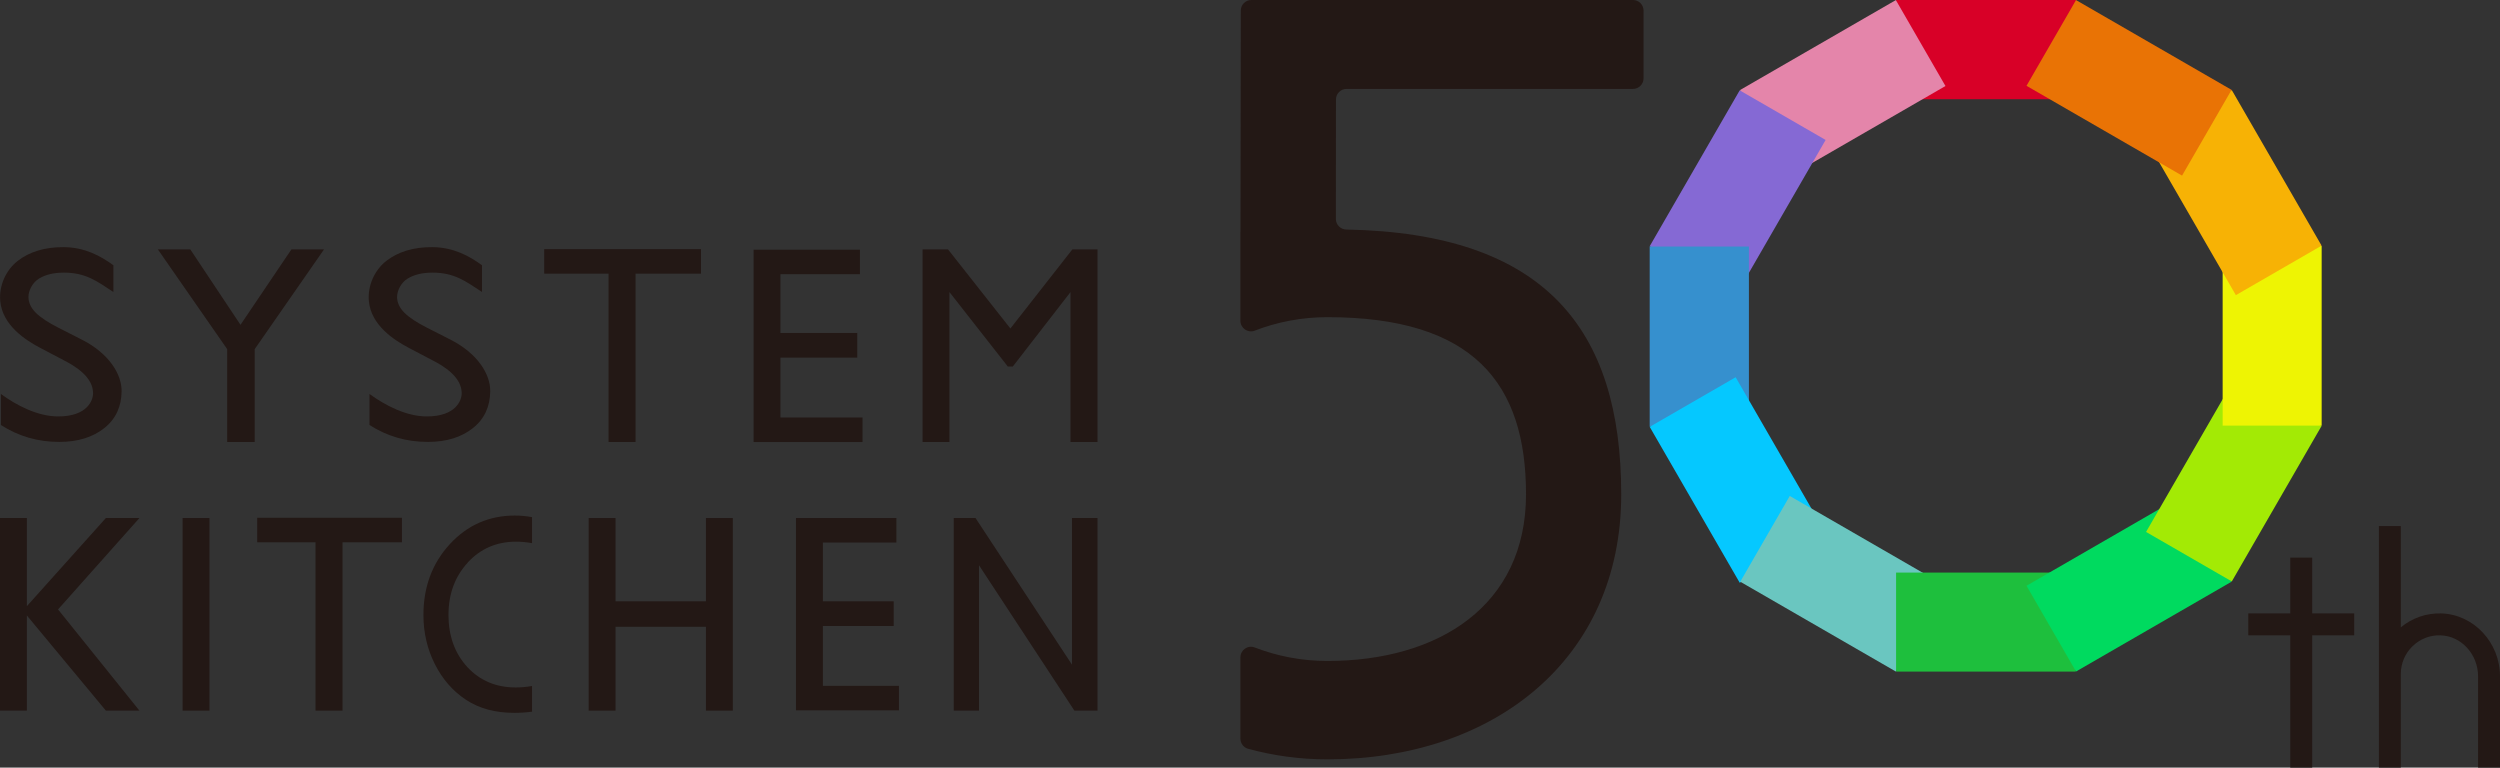 <?xml version="1.0" encoding="UTF-8"?>
<svg xmlns="http://www.w3.org/2000/svg" width="571.93" height="175.6" viewBox="0 0 571.93 175.6">
  <rect x="0" y="0" width="571.93" height="175.6" fill="#333333" stroke="none"/>
  <defs>
    <style>
      .b {
        fill: #d80027;
      }

      .c {
        fill: #231815;
      }

      .d {
        fill: #1ebf3d;
      }

      .d, .e, .f, .g, .h, .i, .j, .k, .l, .m, .n {
        mix-blend-mode: multiply;
      }

      .e {
        fill: #3690ce;
      }

      .f {
        fill: #05c8ff;
      }

      .g {
        fill: #a3ea05;
      }

      .h {
        fill: #8569d4;
      }

      .i {
        fill: #6ac6c0;
      }

      .j {
        fill: #eef403;
      }

      .k {
        fill: #e485aa;
      }

      .l {
        fill: #e97305;
      }

      .m {
        fill: #00da5f;
      }

      .n {
        fill: #f7b205;
      }

      .o {
        isolation: isolate;
      }
    </style>
  </defs>
  <g class="o">
    <g id="a" data-name="レイヤー 1">
      <g>
        <path class="c" d="m376,17.92V2.42c0-1.34-1.09-2.42-2.42-2.42h-87.3c-1.34,0-2.42,1.08-2.42,2.42l-.07,50.56s-.02,0-.02,0v20.4c0,1.69,1.69,2.87,3.26,2.27,5.16-2,10.77-3.09,16.63-3.09,33.36,0,45.45,15.06,45.45,40.53s-19.98,38.12-45.45,38.12c-5.86,0-11.47-1.1-16.63-3.09-1.57-.61-3.26.58-3.26,2.27v18.57c0,1.09.71,2.05,1.76,2.34,5.77,1.58,11.85,2.42,18.13,2.42,37.9,0,67.23-22.72,67.23-60.63s-17.52-59.73-62.88-60.58c-1.33-.02-2.4-1.09-2.4-2.42l.02-27.33c0-1.34,1.09-2.42,2.42-2.42h65.53c1.34,0,2.42-1.09,2.42-2.42Z"/>
        <g>
          <polygon class="c" points="528.97 127.57 523.95 127.57 523.95 140.33 514.34 140.33 514.34 145.35 523.95 145.35 523.95 175.6 528.97 175.6 528.97 145.35 538.58 145.35 538.58 140.33 528.97 140.33 528.97 127.57"/>
          <path class="c" d="m558.44,140.33c-3.41-.08-6.62,1.05-9.2,3.19v-23.17h-5.02v55.25h5.02v-21.42c0-2.4.95-4.65,2.67-6.33,1.72-1.68,4.01-2.59,6.4-2.5,4.74.12,8.6,4.32,8.6,9.36v20.89h5.02v-20.89c0-7.74-6.05-14.19-13.49-14.38Z"/>
        </g>
        <g>
          <rect class="b" x="433.79" width="41.18" height="22.7"/>
          <rect class="k" x="400.97" y="8.79" width="41.18" height="22.7" transform="translate(46.41 213.48) rotate(-30)"/>
          <rect class="h" x="376.94" y="32.82" width="41.18" height="22.7" transform="translate(160.51 366.36) rotate(-60)"/>
          <rect class="e" x="368.16" y="65.64" width="41.18" height="22.7" transform="translate(311.76 465.74) rotate(-90)"/>
          <rect class="f" x="376.94" y="98.47" width="41.18" height="22.7" transform="translate(501.19 508.99) rotate(-120)"/>
          <rect class="i" x="401.02" y="122.22" width="41.09" height="22.65" transform="translate(719.89 459.98) rotate(-150)"/>
          <rect class="d" x="433.77" y="130.99" width="41.09" height="22.65" transform="translate(908.63 284.63) rotate(-180)"/>
          <rect class="m" x="466.52" y="122.22" width="41.09" height="22.65" transform="translate(975.65 5.66) rotate(150)"/>
          <rect class="g" x="490.49" y="98.25" width="41.09" height="22.65" transform="translate(861.45 -278.22) rotate(120)"/>
          <rect class="j" x="499.27" y="65.5" width="41.09" height="22.65" transform="translate(596.63 -442.99) rotate(90)"/>
          <rect class="n" x="490.49" y="32.75" width="41.09" height="22.65" transform="translate(293.69 -420.54) rotate(60)"/>
          <rect class="l" x="466.52" y="8.77" width="41.09" height="22.65" transform="translate(75.3 -240.84) rotate(30)"/>
        </g>
        <g>
          <path class="c" d="m15.09,82.68l-5.88-3.09c-3.38-1.77-8.63-5.17-9.15-10.67-.34-3.54,1.3-7.15,4-9.24,2.7-2.09,6.21-3.17,10.53-3.14,4.8.03,8.42,2.01,11.35,4.14v6.12c-3.78-2.48-6.31-4.43-11.34-4.43-2.31,0-4.21.46-5.7,1.38-1.49.92-2.39,2.75-2.39,4.18,0,1.27.55,2.47,1.64,3.58,1.1,1.11,2.86,2.28,5.28,3.5l5.41,2.75c6.03,3.1,9.03,7.79,8.98,11.76-.04,3.41-1.26,6.25-3.91,8.38-2.66,2.13-6.11,3.2-10.36,3.2-4.89,0-9.33-1.29-13.35-3.87v-7.1c3.64,2.66,8.48,5.14,13.11,5.14,6.64,0,7.98-3.67,7.98-5.27,0-2.59-1.87-5.02-6.22-7.34Z"/>
          <path class="c" d="m99.42,82.68l-5.88-3.09c-3.38-1.77-8.63-5.17-9.15-10.67-.34-3.54,1.3-7.15,4-9.24,2.7-2.09,6.21-3.17,10.53-3.14,4.8.03,8.42,2.01,11.35,4.14v6.12c-3.78-2.48-6.31-4.43-11.34-4.43-2.31,0-4.21.46-5.7,1.38-1.49.92-2.39,2.75-2.39,4.18,0,1.27.55,2.47,1.64,3.58,1.1,1.11,2.86,2.28,5.28,3.5l5.41,2.75c6.03,3.1,9.03,7.79,8.98,11.76-.04,3.41-1.26,6.25-3.91,8.38-2.66,2.13-6.11,3.2-10.36,3.2-4.89,0-9.33-1.29-13.35-3.87v-7.1c3.64,2.66,8.48,5.14,13.11,5.14,6.64,0,7.98-3.67,7.98-5.27,0-2.59-1.87-5.02-6.22-7.34Z"/>
          <path class="c" d="m66.67,57.05h7.46l-15.86,22.82v21.24h-6.3v-21.24l-15.86-22.82h7.42l11.49,17.26,11.65-17.26Z"/>
          <path class="c" d="m124.5,56.99h35.87v5.61h-14.97v38.51h-6.18v-38.51h-14.72v-5.61Z"/>
          <path class="c" d="m172.39,57.12h24.34v5.61h-18.19v13.44h17.58v5.65h-17.58v13.69h18.78v5.61h-24.92v-44Z"/>
          <path class="c" d="m245.33,57.05h5.75v44.06h-6.18v-34.29l-13.2,17.03h-1.14l-13.35-17.03v34.29h-6.15v-44.06h5.82l14.27,18.1,14.18-18.1Z"/>
          <path class="c" d="m24.22,118.51h7.68l-18.62,20.91,18.62,23.15h-7.68l-18.07-21.76v21.76H0v-44.06h6.15v20.16l18.07-20.16Z"/>
          <path class="c" d="m41.77,118.51h6.15v44.06h-6.15v-44.06Z"/>
          <path class="c" d="m58.84,118.45h33.11v5.61h-13.59v38.51h-6.18v-38.51h-13.34v-5.61Z"/>
          <path class="c" d="m161.5,118.51h6.15v44.06h-6.15v-19.18h-20.68v19.18h-6.15v-44.06h6.15v19.05h20.68v-19.05Z"/>
          <path class="c" d="m182.11,118.51h22.96v5.61h-16.82v13.44h16.2v5.65h-16.2v13.69h17.4v5.61h-23.55v-44Z"/>
          <path class="c" d="m245.24,118.51h5.84v44.06h-5.29l-21.82-33.25v33.25h-5.78v-44.06h4.98l22.07,33.54v-33.54Z"/>
          <path class="c" d="m107,128.72c-2.93,3.18-4.4,7.18-4.4,11.97s1.45,8.8,4.32,11.92c2.89,3.11,6.58,4.66,11.07,4.66,1.25,0,2.49-.11,3.72-.34v5.88c-1.31.18-2.66.27-4.06.27-4.32,0-7.99-.98-11-2.96-3.02-1.98-5.4-4.7-7.16-8.17-1.75-3.47-2.62-7.22-2.62-11.26,0-6.41,2-11.81,6.02-16.19,4.02-4.37,8.99-6.56,14.87-6.56,1.28,0,2.59.12,3.95.36v5.96c-1.23-.23-2.45-.34-3.67-.34-4.43,0-8.12,1.6-11.05,4.78Z"/>
        </g>
      </g>
    </g>
  </g>
</svg>